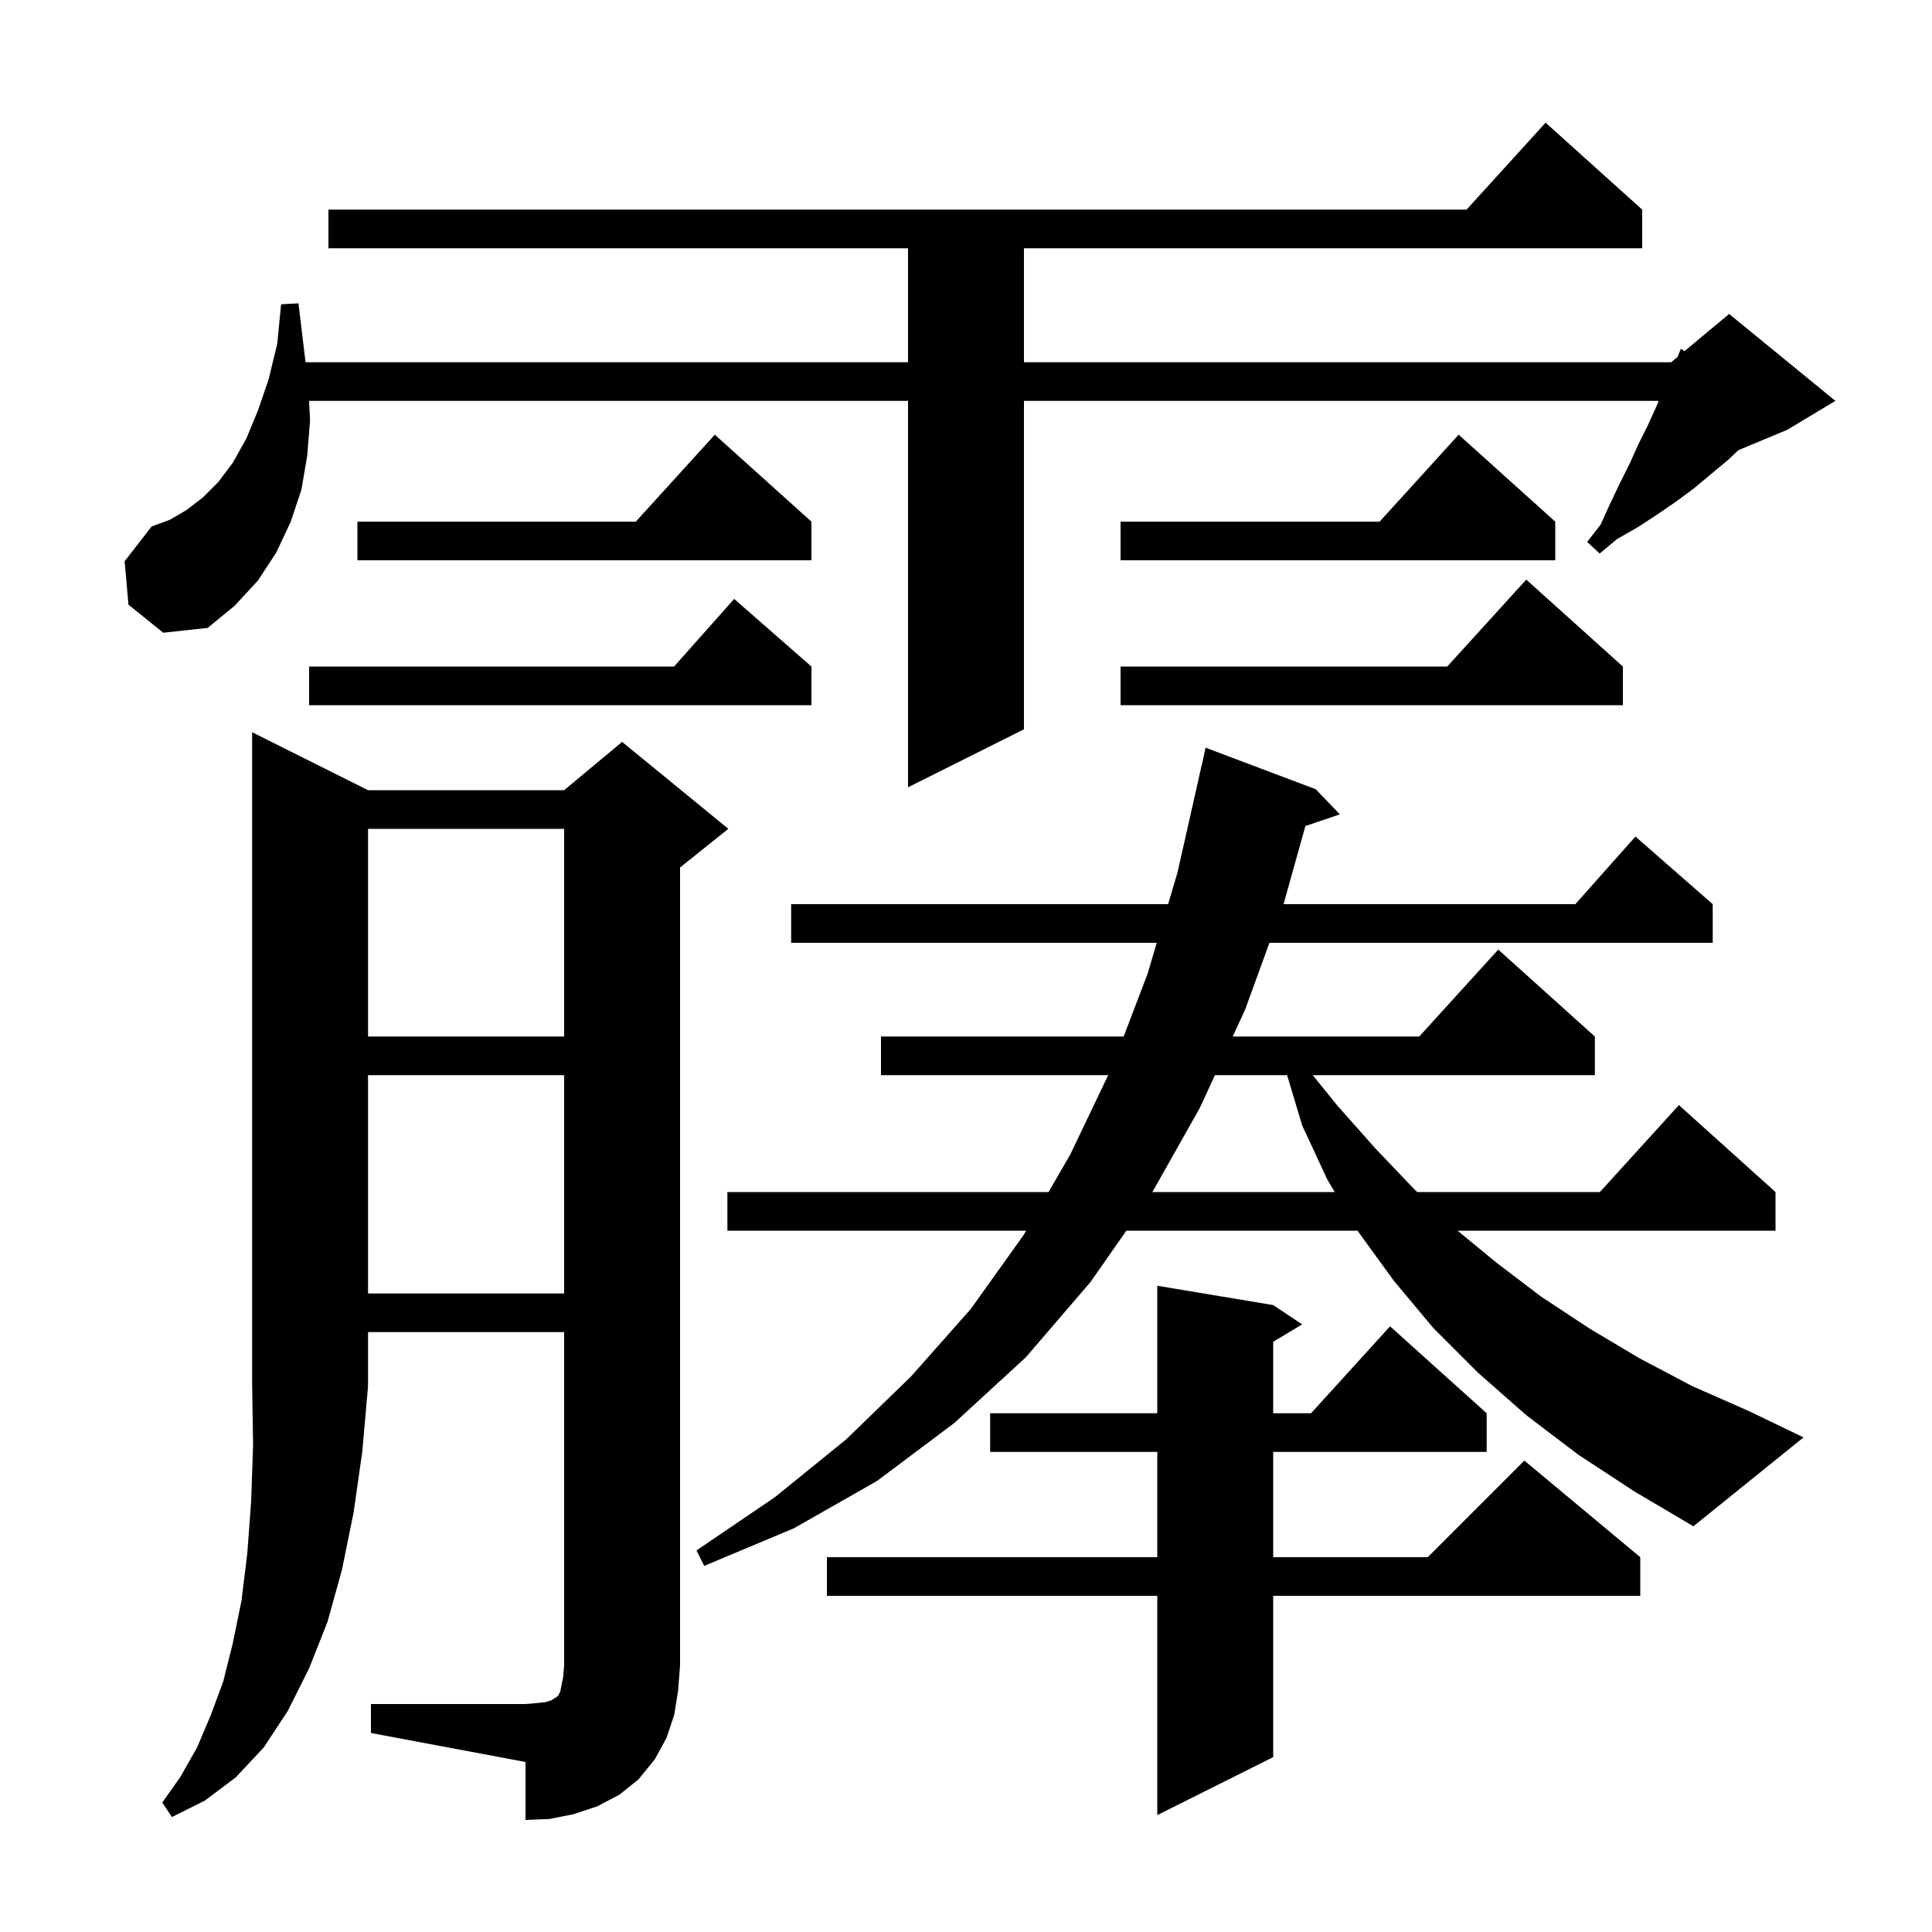 <svg xmlns="http://www.w3.org/2000/svg" xmlns:xlink="http://www.w3.org/1999/xlink" version="1.1" baseProfile="full" viewBox="0 0 200 200" width="200" height="200"><g fill="currentColor"><path d="M 38.4 176.4 L 54.4 176.4 L 55.6 176.3 L 56.5 176.2 L 57.1 176.0 L 57.4 175.8 L 57.6 175.7 L 57.8 175.5 L 58.0 175.1 L 58.3 173.6 L 58.4 172.4 L 58.4 137.9 L 38.1 137.9 L 38.1 143.4 L 38.034 143.498 L 38.1 143.5 L 37.5 150.3 L 36.6 156.6 L 35.4 162.5 L 33.9 167.9 L 32.0 172.7 L 29.8 177.1 L 27.3 180.9 L 24.4 184.0 L 21.2 186.4 L 17.8 188.1 L 16.8 186.6 L 18.7 183.9 L 20.4 180.9 L 21.8 177.6 L 23.1 174.1 L 24.1 170.1 L 25.0 165.7 L 25.6 160.8 L 26.0 155.4 L 26.2 149.6 L 26.103 143.405 L 26.1 143.4 L 26.1 75.8 L 38.1 81.8 L 58.4 81.8 L 64.4 76.8 L 75.4 85.8 L 70.4 89.8 L 70.4 172.4 L 70.2 175.0 L 69.8 177.5 L 69.0 179.9 L 67.8 182.1 L 66.1 184.2 L 64.1 185.8 L 61.8 187.0 L 59.4 187.8 L 56.9 188.3 L 54.4 188.4 L 54.4 182.4 L 38.4 179.4 Z M 131.8 135.1 L 134.8 137.1 L 131.8 138.9 L 131.8 146.3 L 135.718 146.3 L 143.9 137.3 L 153.9 146.3 L 153.9 150.3 L 131.8 150.3 L 131.8 161.2 L 147.8 161.2 L 157.8 151.2 L 169.8 161.2 L 169.8 165.2 L 131.8 165.2 L 131.8 181.9 L 119.8 187.9 L 119.8 165.2 L 85.6 165.2 L 85.6 161.2 L 119.8 161.2 L 119.8 150.3 L 102.5 150.3 L 102.5 146.3 L 119.8 146.3 L 119.8 133.1 Z M 163.4 150.6 L 158.0 146.5 L 153.0 142.1 L 148.4 137.5 L 144.3 132.6 L 140.6 127.5 L 140.541 127.4 L 116.598 127.4 L 112.9 132.7 L 106.2 140.5 L 98.8 147.3 L 90.8 153.3 L 82.2 158.2 L 72.9 162.1 L 72.1 160.5 L 80.2 155.0 L 87.6 149.0 L 94.3 142.5 L 100.5 135.5 L 106.0 127.8 L 106.231 127.4 L 75.3 127.4 L 75.3 123.4 L 108.545 123.4 L 110.8 119.5 L 114.718 111.3 L 91.2 111.3 L 91.2 107.3 L 116.321 107.3 L 118.8 100.8 L 119.745 97.6 L 81.9 97.6 L 81.9 93.6 L 120.926 93.6 L 121.9 90.3 L 124.4 79.2 L 124.414 79.203 L 124.8 77.4 L 136.2 81.7 L 138.7 84.3 L 135.135 85.51 L 132.9 93.5 L 132.864 93.6 L 163.078 93.6 L 169.3 86.6 L 177.3 93.6 L 177.3 97.6 L 131.409 97.6 L 128.9 104.5 L 127.61 107.3 L 146.918 107.3 L 155.1 98.3 L 165.1 107.3 L 165.1 111.3 L 135.894 111.3 L 138.4 114.4 L 142.3 118.8 L 146.3 123.0 L 146.71 123.4 L 165.618 123.4 L 173.8 114.4 L 183.8 123.4 L 183.8 127.4 L 150.886 127.4 L 154.9 130.7 L 159.5 134.2 L 164.5 137.5 L 169.7 140.6 L 175.2 143.5 L 181.1 146.1 L 186.7 148.8 L 175.3 158.0 L 169.2 154.4 Z M 38.1 111.3 L 38.1 133.9 L 58.4 133.9 L 58.4 111.3 Z M 125.767 111.3 L 124.2 114.7 L 119.295 123.4 L 138.17 123.4 L 137.4 122.1 L 134.8 116.5 L 133.24 111.3 Z M 38.1 85.8 L 38.1 107.3 L 58.4 107.3 L 58.4 85.8 Z M 13.3 62.6 L 12.9 58.1 L 15.7 54.5 L 17.6 53.8 L 19.3 52.8 L 21.0 51.5 L 22.6 49.9 L 24.1 47.9 L 25.5 45.4 L 26.7 42.5 L 27.8 39.3 L 28.7 35.6 L 29.1 31.5 L 30.9 31.4 L 31.4 35.6 L 31.632 37.5 L 94.0 37.5 L 94.0 25.7 L 34.0 25.7 L 34.0 21.7 L 151.818 21.7 L 160.0 12.7 L 170.0 21.7 L 170.0 25.7 L 106.0 25.7 L 106.0 37.5 L 173.0 37.5 L 173.66 36.95 L 174.0 36.1 L 174.375 36.354 L 179.0 32.5 L 190.0 41.5 L 185.0 44.5 L 179.964 46.598 L 178.9 47.6 L 175.3 50.6 L 173.4 52.0 L 171.5 53.3 L 169.5 54.6 L 167.4 55.8 L 165.6 57.3 L 164.3 56.1 L 165.7 54.3 L 166.7 52.1 L 167.7 50.0 L 168.7 48.0 L 169.6 46.0 L 170.6 44.0 L 171.5 42.0 L 171.7 41.5 L 106.0 41.5 L 106.0 75.5 L 94.0 81.5 L 94.0 41.5 L 31.995 41.5 L 32.1 43.5 L 31.8 47.2 L 31.2 50.7 L 30.1 54.0 L 28.6 57.2 L 26.7 60.1 L 24.3 62.7 L 21.5 65.0 L 16.9 65.5 Z M 168.0 69.0 L 168.0 73.0 L 116.0 73.0 L 116.0 69.0 L 149.818 69.0 L 158.0 60.0 Z M 84.0 69.0 L 84.0 73.0 L 32.0 73.0 L 32.0 69.0 L 69.778 69.0 L 76.0 62.0 Z M 84.0 54.0 L 84.0 58.0 L 37.0 58.0 L 37.0 54.0 L 65.818 54.0 L 74.0 45.0 Z M 161.0 54.0 L 161.0 58.0 L 116.0 58.0 L 116.0 54.0 L 142.818 54.0 L 151.0 45.0 Z "/></g></svg>